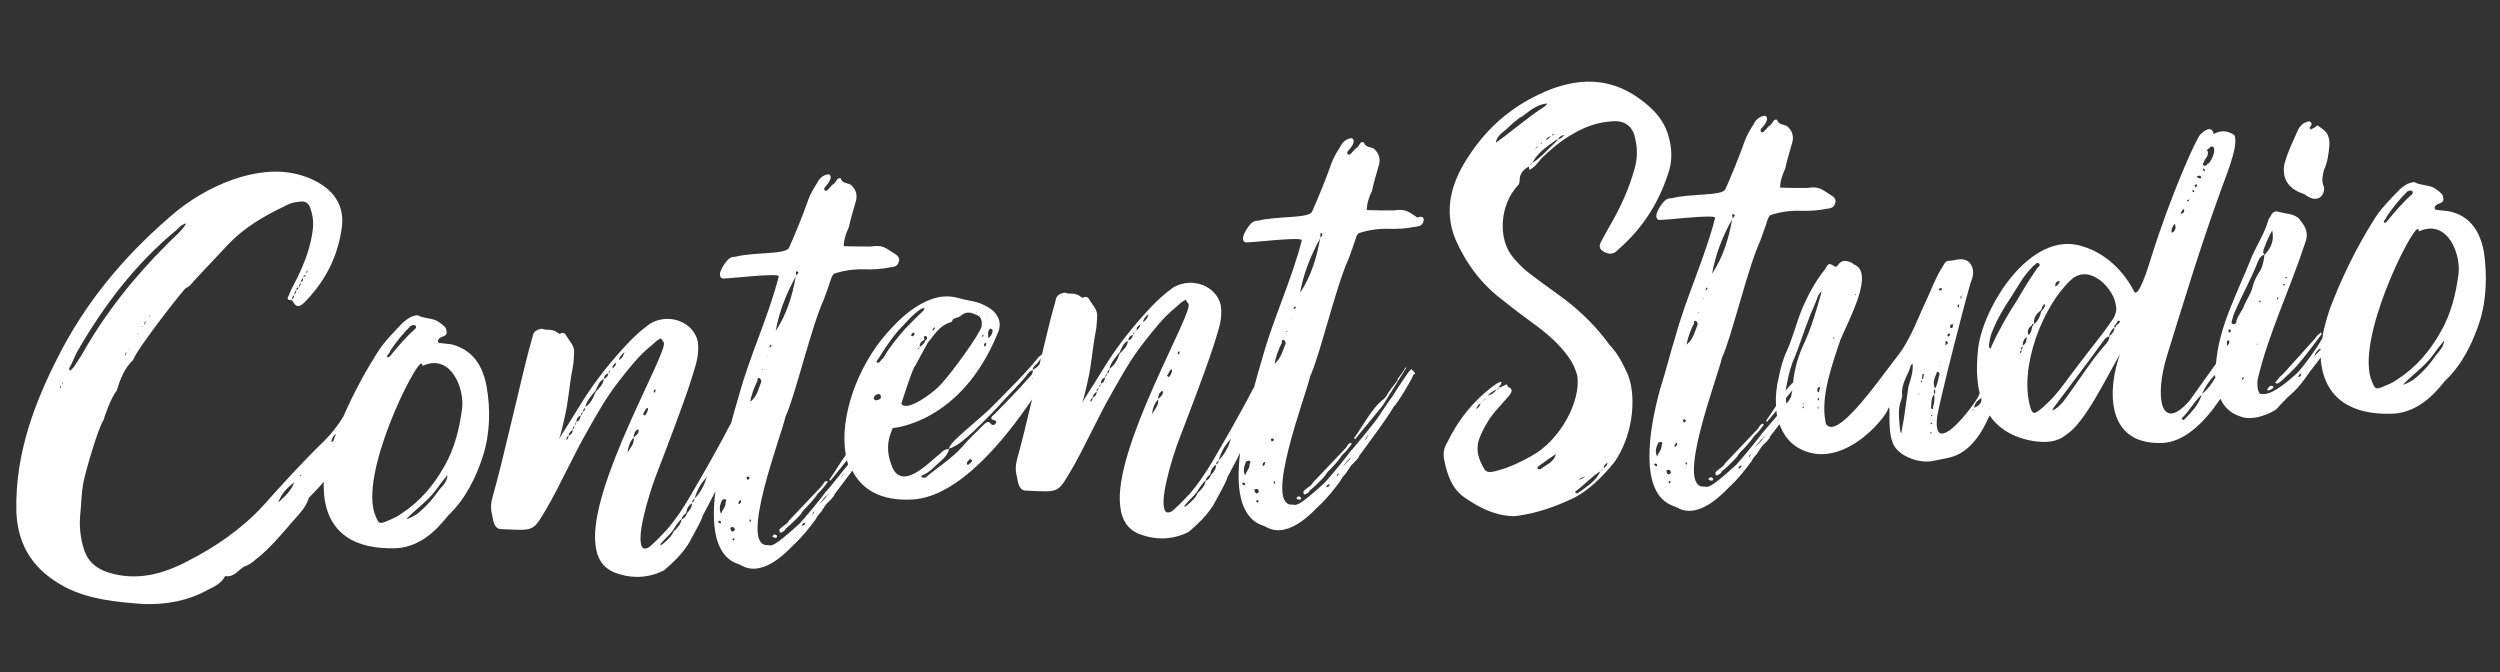<?xml version="1.0" encoding="utf-8"?>
<!-- Generator: Adobe Illustrator 22.0.1, SVG Export Plug-In . SVG Version: 6.00 Build 0)  -->
<svg version="1.1" id="Vrstva_1" xmlns="http://www.w3.org/2000/svg" xmlns:xlink="http://www.w3.org/1999/xlink" x="0px" y="0px"
	 viewBox="0 0 734.2 197.4" style="enable-background:new 0 0 734.2 197.4;" xml:space="preserve">
<rect x="0" y="0" width="734.2" height="197.4" fill="#333333" stroke="none"/>
<style type="text/css">
	.st0{fill:#FFFFFF;}
</style>
<path class="st0" d="M34.2,114.7l0.2-0.2C34.4,114.6,34.4,114.7,34.2,114.7z M676.4,56.9c0.5,0.1,0.9,0.6,1.5,0.9
	c1.1,0.6,2.3,0.8,3.2,0.3c1.2-0.7,1.6-2.1,1.4-3.2c-0.8-1.7-0.4-3.2,0-5c1.1-2.4,1.4-4.8,1.6-7.4c0.1-1-0.2-2.6-0.8-3.4
	c-0.6-0.9-1.7-1.5-2.4-2.1c-0.4-0.5-1,0.6-1.9,0.8c-0.2,0.2-0.3,0.3-0.5,0c-0.5-0.1,0-0.5,0.1-0.8c0.2-0.3,0.5-0.5,0.1-1
	c-0.4-0.5-0.9-0.4-1.4-0.1c-1,0.2-1.7,1.1-2.2,1.8c-1.5,3.4-3.2,6.7-4.2,10.4C670.1,52.3,671.9,55.4,676.4,56.9z M681.2,98
	c-0.7,0.5-1,0.9-1.3,1.4l-9.1,10.1c-0.2,0.2-0.3,0.3-0.5,0.5c-0.5,0.4-1,0.9-1.3,1.4c-0.3,0.2-0.5,0.5-0.5,0.7
	c-0.4,0-0.3,0.3-0.3,0.3c0.4,0.3,0.7,0.3,0.9,0.1c0.3-0.2,0.7-0.4,1-0.7c1.5-1.4,2.8-2.6,4.3-4.2c2.6-3,5.3-6.6,7.4-9.5
	c0,0,0-0.2-0.2-0.5C681.4,97.9,681.2,98,681.2,98z M666,114.7c0.5,0,1.7-0.6,1.7-1.1c-0.4-0.3-0.7-0.4-1.1-0.2
	C666.3,113.8,665.6,114.4,666,114.7z M728.3,94.2c-2,6.3-5.2,12.9-10.2,17.6c-1.3,1.4-6.7,9.4-15.5,9.7c-11.6,0.4-19.8-4.1-21-15.5
	c0-0.3,0-0.7-0.1-1c-0.5,0.7-0.9,1.3-1.3,1.8c-2.6,3.1-4.1,6.2-7.6,9.2c-0.7,0.5-3.3,3.3-4.1,4.2c-1.2,0.9-6.6,3.7-10.6,2.1
	c-3-1-4.8-2.9-5.8-5.2c-4.8,7.1-10.7,12.9-17.4,13c-16.9,0.4-15.5-16.7-12.1-26.1c-4.1,7.1-10.3,20.1-15.7,23.6
	c-2.8,2.3-6,2.5-9.9,1.9c-5.8-1-10-3.6-12.7-7.5c-1.2,2.7-2.6,5.4-4.5,7.6c-1.9,2.3-4.3,4.1-7.4,4.8c-1.6,0.4-3.1,0.6-4.9,1
	c-4.2,0.8-10.5-1.7-11.7-5.5c-0.9-2.5-0.9-5.3-0.9-7.7c0.1-0.8-0.1-1.3,0-2.1c0,0-0.2-0.3-0.4-0.5c1.1,0.9-12.5,19-25.7,12.3
	c-3.3-1.7-5-4.2-6.2-7.3c-1.2,1.6-2.3,3-2.3,3c-0.2,0.3-0.5,0.5-0.5,0.8c-0.1,0.5-1.8,2.1-2.3,2.6c-0.3,0.3-1.4,2.2-1.6,2.4
	c-1,1-1.3,1.6-1.4,1.9c-1.9,2.6-4,5.3-6.5,7.6c-0.7,0.5-8.4,9.9-15.2,6.3c-0.5-0.3-1.3-0.6-1.6-0.7c-9.8-3.7-7.1-21.9-3.6-34.4
	c1.6-5,2.8-10,4.4-15.1c3.3-12.1,8.7-23.2,11.7-35c0.3-1.2-14.7,0.7-16.5,0.6c-2.3-0.8,1.2-5.4,1.9-5.8c0.5-0.4,1-0.6,1.9-0.6
	c5.4-1.4,14.7-0.6,15.7-2.6c1.8-4,4.2-9.9,5.7-14.2c0.6-1.7,1.7-3.5,2.6-4.9c0.6-1.3,1.8-2.4,3.3-2.5c0.5,0,1.5,1-0.8,3.5
	c-0.2,0.2-0.7,0.7-0.3,1.2c0.6,0.4,0.9-0.2,1.4-0.7c0.5-0.4,0.6-0.9,1.3-1.2c0.3-0.3,0.8-1,1.1-1.5c0.3-0.2,0.9-0.2,0.9-0.1
	c0.5,1.6,2.2,1.3,3,1.9c1.7,1.5,2,3.3,1.3,5.3c-0.7,2.5-1.4,4.7-1.9,7.1c-0.9,1.9-1.5,3.7-1.5,5.6c2.7,0.1,5.6,0.1,7.9,0.1
	c3.7-0.6,4.4,0.5,7,2.1c1.1,0.6,1.7,1.5,1.2,2.5c-0.3,1.2-1.3,1.4-2.4,1.5c-2.4,0.5-5.1,0.7-7.7,0.6c-2.8-0.1-6,0.3-8.9,1.3
	c-0.3,0.2-0.8,1.2-0.8,1.4c0,0-1.6,4.8-2.3,6.5c-3.5,7.6-8.5,28.7-11.1,34c-1.2,5.6-13.9,38.4-5.2,37.8c1.1,0.1,1.3,1,9.4-6.4
	c2.1-2.3,7-8.3,7.4-9c0.4-0.4,2.5-3,4.6-5.4c-0.1-0.5-0.2-1-0.2-1.5l-2.5,3c0,0.2-0.2,0.2-0.3,0.2c-0.2,0-0.2-0.1-0.2-0.3
	c0.9-1.2,1.8-2.7,2.9-4.3c-0.2-2.8,0.1-5.7,0.8-8.4c0.5-2.6,1.2-5.3,2.4-7.8c1.7-3.9,2.8-8.2,4.4-12.2c1.8-4.2,4-8.3,6.9-11.9
	c0.5-0.7,0.7-2.2,2.6-0.7c0.9,0.4,1-0.4,1.5-0.9c1.2-1.1,2.4-0.7,3.9,0l0.2,0.3c6.5,2.1-1.3,16.2-3.8,22.2
	c-2.6,7.7-5.8,16.7-4.4,23.9c0,0.5,0.2,1,0.6,1.3c3.9,3.1,15.7-14.3,21-21c3.7-5,5.7-11,8.3-16.4c1.4-3,2.5-6.2,4.4-9.1
	c0.5-0.8,0.9-1.9,1.8-1.9c1.8,0,3.3-0.9,5.1-0.2c1.6,0.5,2.9,3,1.7,5.9c-0.8,1.7-9.7,36.5-10.1,40.2c-1.6,13.8,13.1-6.3,12.4-6.9
	c0,0,0.1-0.1,0.1-0.1c-0.9-3.7-1-7.9-0.5-12.7c1.1-12.1,15.4-35.7,30.9-30.4c6.8,2.1,12,7.4,14.9,13.1c1.2,2.5,4.1-6.6,5.2-10.3
	c5.6-17.8,13-34.4,14.3-35.7c3.6-3.5,3.9-0.1,3.9-0.1s2.5-1.8,5.5-0.1l0.6,0.4c1.5,3.1-3.1,13.4-4.4,17.4
	c-5.7,15.7-10.4,31.3-15.4,47.4c-3.7,12-1.9,22.9,6.6,13.2l7.8-10.9c0.9-11.1,6.2-20.5,10.6-31.6c1.5-3.4,3.6-6.6,4.7-10.3
	c0.1-0.7,0.5-1,0.8-1.5c0.1-0.5,0.9-1.5,1.8-1.3c1.1,0.2,2.5,0.6,3.4,0.7c0.9,0.1,3.1,0.9,3.5,2c1.5,1.7,2.4,3.7,1.5,6.2
	c-4.6,14-11,27.3-14,40.2c-0.3,1-0.2,4.4,0.9,4.5c0.9-0.1,2.7,1.1,10.6-6.1c2.1-2.1,6.6-8.6,6.9-9.4c0.1-0.1,0.2-0.4,0.5-0.7
	c0.1-0.9,0.3-1.9,0.5-2.8c0,0,0-0.1,0-0.2l0.1-0.1c0.4-1.9,1-3.7,1.6-5.6c3.4-9,7.7-17.9,13-26.3c1.9-3.1,4.5-5.7,7-8.3
	c0.8-0.9,1.8-1.6,2.8-2.2c0.7-0.2,1.5-0.6,2.1-0.5c1.7,1,4.5,0.8,5.9,1.8c1.1,0.7,1.7,1.2,2.3,1.9c0.2,1,0.8,1.9-0.7,2.5
	c-0.9,0.2-2.2,1.1-1.3,1.9c1.2,0.2,2.1,0.2,3.6,0.4c4.5,0.8,9.1,3.7,10.6,12.1C730.4,80.5,730.3,87.9,728.3,94.2z M671.2,81.5
	c0,0,0,0.2,0,0.3c0.2,0,0.3-0.2,0.3-0.2c0.2-0.2,0.2-0.3-0.2-0.3C671.3,81.3,671.2,81.3,671.2,81.5z M670.5,83.6c0,0.2,0,0.2,0,0.3
	c0,0,0.3-0.2,0.5-0.2c0-0.2,0-0.3-0.2-0.3C670.4,83.5,670.5,83.6,670.5,83.6z M668.8,88c0.3-0.2,0.3-0.5,0.3-0.8
	C668.8,87.3,668.6,87.7,668.8,88z M647.6,50c-0.2-0.1-0.2-0.3-0.4-0.5c-0.2,0-0.3,0.3-0.1,0.5l0,0.2C647.4,50.4,647.6,50.2,647.6,50
	z M647.3,48.6c0.4,0.3,0.7-0.1,1-0.4c1.5-0.8,3.1-5.8,0.9-5.1c-0.2,0.3-0.5,0.5-0.8,0.7l-0.3,0.3c0.6,0.6,0.3,1.3,0,2
	c-0.3,0.5-0.8,0.9-0.8,1.4C647.1,47.9,646.6,48.3,647.3,48.6z M645.1,52c0.5,0.1,0.9,0.7,1.4,0.2c0,0-0.2-0.3-0.2-0.5
	C645.7,51.5,645.4,51.6,645.1,52z M644.5,54.3c0,0.3,0.2,0.5,0.2,0.8c0.2-0.3,0.9-0.4,0.3-1C645.1,54.1,644.7,54.3,644.5,54.3z
	 M644,56.3c0,0.2,0.2,0.1,0.4,0.1c0-0.2,0-0.3-0.2-0.6C644,55.8,643.6,56,644,56.3z M642.2,59l0.2,0.1c0.4,0,0.7-0.4,0.5-0.5
	C642.6,58.7,642.4,58.7,642.2,59z M640.6,62.9c-0.2,0.2-0.2,0.2-0.2,0.2S640.6,63,640.6,62.9c0.7-0.4,1-0.7,0.8-1.5
	C640.7,61.7,640.4,62.4,640.6,62.9z M637.8,68.4c1.2-0.6,1.3-1.6,0.9-2.7C638,66.5,637.6,67.2,637.8,68.4z M575.9,87.9
	c0.2-0.3,0.1-0.8,0.1-1.1C575.6,87,575.8,87.4,575.9,87.9z M575,90.3c0.2,0,0.4,0,0.3-0.3c0-0.2,0-0.3,0.1-0.8
	c-0.2,0.3-0.5,0.5-0.5,0.5C574.8,89.8,575,90.1,575,90.3z M572.8,96.3c0,0,0.2,0.1,0.4,0c0.5-0.2,0.3-0.5,0.3-1l0.2-0.2
	c0-0.2,0-0.2,0-0.2s-0.2,0.2-0.2,0.3C572.7,95.3,572.6,95.6,572.8,96.3z M571.9,98.4c0,0.3,0.4,0.6,0.5,0.3c0.2,0,0.2-0.3,0.3-0.7
	c0,0-0.2,0-0.5-0.1C572.2,98.1,571.9,98.3,571.9,98.4z M571.2,101.4c0.2,0,0.3-0.2,0.7-0.4c0.2-0.2,0.3-0.5-0.2-0.8
	c-0.4,0-0.5,0.2-0.3,0.5C571.4,100.9,571.4,101.2,571.2,101.4z M544.8,86.3c0,0.2,0,0.2,0,0.5c0-0.2,0.2-0.3,0.3-0.3L544.8,86.3z
	 M538.3,99.4l0.2,0l0.2,0c0.2,0,0-0.2,0-0.2C538.5,99.1,538.3,99.1,538.3,99.4z M535.9,83.7l0.2,0c0,0,0,0,0-0.2
	C536.1,83.7,536.1,83.7,535.9,83.7z M486.4,136.2c-0.2-0.1-0.5,0-0.5,0c-0.3,0.3,0.2,0.6,0.6,0.8C486.5,136.8,487,136.5,486.4,136.2
	z M487.9,129.8c-0.5,0-0.9,0.1-1,0.4c-0.6,1.3-0.9,2.7-0.2,3.9c0.3-1.2,1.3-1.9,1.3-3.3C488.1,130.4,488.4,130,487.9,129.8z
	 M489.8,139.2c0.5,0.3,0.7-0.1,0.9-0.4c0-0.3-0.2-0.8-0.6-0.8c-0.5,0-0.7,0.1-0.7,0.4C489.4,138.6,489.6,139.2,489.8,139.2z
	 M490.7,141.6c0-0.2-0.4-0.3-0.5-0.3c-0.2,0.2-0.2,0.3-0.2,0.3c0,0.2,0.2,0.1,0.4,0.5C490.4,141.9,490.3,141.8,490.7,141.6z
	 M492.3,130.1c-0.3,0.2-0.5,0.4-0.5,0.8c-0.2,0.2,0.4,0.5,0.2,0.3c0.2,0,0.5-0.4,0.5-0.7C492.7,130.2,492.5,130.1,492.3,130.1z
	 M508.8,63.6c0,0.2-0.1,0.5-0.1,0.5c0.2,0,0.3-0.2,0.5-0.4c0.2-0.2,0.5-0.5-0.1-0.8C508.5,62.8,508.7,63.2,508.8,63.6z M502.8,80.4
	c3.2-4.8,4.9-10.3,5.9-16C505.8,69.5,503.8,74.8,502.8,80.4z M500.8,85.3c0.3-0.2,1-0.4,0.5-0.8C501.1,84.3,501,84.9,500.8,85.3z
	 M500.1,87.7l0.2,0.1l0-0.2L500.1,87.7z M498.8,91.6l0,0.3l0.3-0.2L498.8,91.6z M495.2,123.5c-0.2-0.1-0.6-0.4-0.6-0.4
	c-0.3,0.2-0.5,0.2-0.3,0.5c0,0.2,0.2,0.5,0.2,0.5C494.9,124,495,123.7,495.2,123.5z M495.4,136c0-0.3-0.2-0.3-0.4-0.1
	c0,0,0,0.3,0.2,0.5l0.2,0C495.4,136.4,495.6,136.2,495.4,136z M498.6,95.2c0-0.3-0.4-0.8-0.4-0.9c-0.7-0.3-0.9,0.4-0.7,0.7
	c-1.1,2-1.8,4.2-2.2,6.2C497.3,99.7,497.7,97.4,498.6,95.2z M511.5,136.7c-0.7,0.1-0.9,0.4-1,0.9
	C511.2,137.5,511.3,137.3,511.5,136.7z M514.1,133.7c0-0.2,0-0.2,0-0.3c-0.3,0.2-0.5,0.7-0.5,1L514.1,133.7z M518.9,127.8
	c-0.2,0-0.3,0-0.3,0L518.9,127.8c-0.5,0.4-0.8,0.5-1.3,0.9c-0.8,1-1.5,1.6-2.1,2.6l2-2.1c0-0.2,0.2-0.2,0.1-0.5l0.2,0L518.9,127.8z
	 M522.3,123.1c0-0.1,0-0.1,0-0.1c-0.2,0.3-0.3,0.5-0.3,0.8L522.3,123.1z M526.4,114.6l-1.9,2.3c0,0.4,0,0.8,0.1,1.3
	c0,0.1,0,0.2,0.1,0.3c0.2-0.3,0.4-0.6,0.6-0.8c0,0,0.3-0.5,0.7-1.1C526.1,115.9,526.2,115.2,526.4,114.6z M529.7,119.6
	c0,0,0-0.2,0-0.3c-0.2,0.2-0.2,0.2-0.2,0.3c-0.2,0-0.2,0-0.2,0.2C529.8,119.9,529.8,119.9,529.7,119.6z M529.8,118.4c0,0,0,0-0.2,0
	c0,0.2,0,0.2,0,0.5C529.7,118.6,529.9,118.6,529.8,118.4z M534,120.2c0-0.3,0-0.3,0-0.5c0.2-0.2-0.2-0.3-0.4-0.3
	c0.2,0.1,0,0.2,0.2,0.1C533.8,119.9,533.8,119.9,534,120.2z M534.2,117.6c0,0,0-0.3,0-0.5c0,0,0-0.2-0.2-0.3c0,0.2-0.2,0.3-0.2,0.3
	C533.8,117.3,533.8,117.6,534.2,117.6z M534.6,113.8c0,0-0.2-0.1-0.4-0.1c-0.5,0.2-0.5,0.7-0.5,1c0,0.3,0.2,0.5,0.4,0.5
	C534.3,115,534.3,114.3,534.6,113.8z M534.7,112.4l-0.2-0.3l0,0.2L534.7,112.4z M535,85.5c-0.3,0.3-0.8,0.9-1,1.2
	c-0.7,2-1.5,3.8-2.4,5.9c-1.8,4.5-3.2,9.3-5.2,13.9c-1,2.7-1.5,5.5-2,8.2c0.7-0.9,1.5-1.7,2.2-2.4c0.4-4,1.5-7.9,3.3-11.6
	C532.1,95.8,533.6,90.7,535,85.5z M549.2,115.9c0,0.2-0.2,0.2-0.2,0.2C549.2,116,549.2,116,549.2,115.9z M555,116.2c0,0,0-0.1,0-0.1
	C555,116.2,555,116.2,555,116.2z M561.7,106.8c0,0.2-0.3,0.2-0.5,0.4c-0.7,2.8-2.8,5.2-2.6,8.5c0.2,0.6-0.1,1.1-0.2,1.6
	c-1.2,2.9-0.6,6.1-0.4,9c0.2,0.3,0,0.6,0.4,0.9c0-0.3,0.1-0.7,0.1-0.8c0.9-4.3,1.3-8.7,2-13C561.2,111.2,561.9,109.1,561.7,106.8z
	 M563.6,115.8c0-0.2,0-0.2,0-0.2l-0.2,0c0,0,0,0,0,0.2L563.6,115.8z M564.4,111.7c0,0-0.2,0.2-0.3,0.5c0,0,0,0,0.2,0.1
	C564.6,112.1,564.4,111.7,564.4,111.7z M565.1,110c-0.2-0.1-0.5-0.3-0.5-0.1c0,0.3-0.1,0.7-0.1,0.8c-0.2,0.2-0.1,0.5,0.1,0.8
	c0-0.3,0.1-0.5,0.3-0.7C564.8,110.5,565,110.3,565.1,110z M569.5,85.3l0.2,0c0.9-0.1,0.5-0.4,0.5-0.7
	C569.8,84.6,569.3,84.7,569.5,85.3z M569.8,106.2c0,0.2-0.1,0.5-0.1,0.7C569.8,106.7,569.8,106.4,569.8,106.2z M569.5,107.6
	c0-0.2,0-0.2,0.2-0.3C569.5,107.4,569.2,107.4,569.5,107.6z M568.3,114.1c0.8-1.4,0.9-2.8,1.3-4.3c0-0.2-0.2-0.6-0.6-0.6
	c-0.2,0-0.3,0.3-0.3,0.5C568.1,111.2,567.5,112.6,568.3,114.1z M567.3,127.1c0,0-0.2-0.1-0.2-0.3c-0.2,0.2-0.2,0.3-0.2,0.3
	s0,0.2,0.2,0.3C567.1,127.2,567.3,127.1,567.3,127.1z M567,124c0,0.2,0,0.5,0,0.5l0.2,0.1C567.8,124.4,567.2,124.3,567,124z
	 M567.1,122.2l0.4,0c0-0.3-0.2-0.3-0.4-0.3C567.1,122,567.1,122.2,567.1,122.2z M567.6,119.9c0.4-1.3,0.7-2.7,0.4-4.1
	c-1,1.2-0.7,2.7-0.9,4c0,0.2,0.2,0.3,0.4,0.3C567.8,120.2,567.8,120,567.6,119.9z M568.3,114.3c-0.5,0.4-0.5,1-0.1,1.5
	C568.4,115.3,568.3,114.8,568.3,114.3z M603.6,84.1c0.7-0.2,1.2-0.9,1.3-1.6C603.8,82.6,603.5,83.3,603.6,84.1z M599.2,91.3
	c-1.2,0.9-2.1,2.1-1.8,3.9c1.2-1.1,1.8-2.4,2-3.6c0.2-0.3,0.3-0.5,0.5-0.7c0.5-0.4,0.8-1,0.6-1.7c-0.3,0.3-0.8,0.7-0.9,1.5
	C599.5,90.9,599.3,91.1,599.2,91.3z M579.6,120c0,0.2-0.3,0.3-0.3,0.3c0,0.3,0.2,0.3,0.2,0.1C579.6,120.3,579.6,120.3,579.6,120z
	 M581.9,117.1c0-0.1,0-0.1-0.1-0.2c-1,0.7-2,1.6-2,2.9C581.1,119.1,582,118.5,581.9,117.1z M592.6,87.8c1.7-3,3.8-6.3,5.8-9.2
	c0.3-0.2,0.7-0.5,0.6-1c-0.4-0.5-0.6-0.4-0.9-0.3c-0.5,0.5-1.2,0.9-1.5,1.4c-2.5,2.5-4,5.5-5.9,8.4c-2.2,3.3-4.3,6.8-5.7,10.5
	c-0.6,1.3-0.7,2.8-0.9,4c0,0.2,0.2,0.6,0.2,0.6c0.4,0.3,0.5-0.2,0.5-0.4C587.1,96.8,589.6,92.4,592.6,87.8z M597.2,95.1
	c-0.4,0-0.5,0.2-0.5,0.5c-0.8,0.5-1.5,1.4-1,2.8c1-0.7,0.9-1.9,1.2-2.7C597.2,95.6,597.2,95.5,597.2,95.1z M593.7,102.9
	c-0.5,0.2-0.5,0.5-0.5,0.8C593.6,103.5,593.7,103.4,593.7,102.9z M593.9,101.7c-0.3,0.3-0.5,0.7-0.3,1
	C594,102.5,594,102,593.9,101.7z M595.2,99c-1,0.7-1.1,1.5-1.2,2.5C595,101,595.2,100,595.2,99z M601.5,118.2
	c3.6-3.5,6.1-7.6,9-11.2c3.2-4.3,6.6-8.3,9.6-12.7c1-1.2,1.7-3.1,1.3-4.5c-0.4-4.8-7.6-12.6-13.1-7.7c-8.3,7.6-15.5,25.8-12,37.6
	c0.5,1.6,1,1.9,2,1.2C599.7,120,600.7,118.9,601.5,118.2z M621,96.2c-0.8,0.5-1.5,1.6-1.6,2.6c-1.2,0.3-1.5,1.2-2.1,1.9
	c-4.6,6.4-9.5,12.7-14.1,18.9c-0.3,0.3-0.3,0.7-0.5,1c2.4-1.1,3.8-3.4,5.1-5.2c3.5-4.8,6.5-9.7,10.6-14.3c0.5-0.5,1.1-1.4,1.1-2.4
	C620.4,98,620.9,97.3,621,96.2z M622.6,94.3c-0.2-0.1-0.4-0.1-0.4-0.1c-0.4,0-0.6,0.9-1,1.2c-0.3,0.2-0.2,0.3-0.3,0.7
	c0.5,0,0.7-0.2,0.5-0.5C621.8,95.5,622.7,94.6,622.6,94.3z M646.6,115.9c-2.1,1.9-3.5,4.6-5.7,6.8c-0.2,0.3-0.3,0.3,0.2,0.6
	c0,0,0.4,0,0.5-0.2C643.6,121,645.7,118.9,646.6,115.9z M650.6,110.9c0-0.3-0.1-0.5-0.1-0.8c0,0,0,0,0,0c-1.5,1.4-3.1,3.8-3.8,5.6
	C648.3,114.4,649.6,112.7,650.6,110.9z M664.1,88.3c-0.4,0-0.5,0-0.7,0.1l0,0.2c0.2,0,0.2,0,0.4,0.3
	C663.8,88.5,663.8,88.5,664.1,88.3z M654.8,100.4c-0.2-0.1-0.2-0.5-0.2-0.5c-0.9,0.2-0.5,0.8-0.6,1.2c0,0.2,0,0.3,0.2,0.4l0.4-0.6
	C654.6,100.7,654.6,100.5,654.8,100.4z M655.1,97.3c0-0.5,0-0.6-0.4-0.6c-0.2,0.2-0.2,0.3-0.2,0.3c-0.1,0.5,0,0.6,0.2,0.6
	C655.1,97.7,655.1,97.4,655.1,97.3z M658.9,111.3c0-0.2,0-0.5,0-0.6c-0.2,0.2-0.3,0.2-0.3,0.2c-0.2,0.2-0.3,0.5,0,0.6
	C658.6,111.3,658.9,111.3,658.9,111.3z M661.5,84.4c0.4-1.7,1-2.8,1.8-4.2c1.1-1.5,1.5-3.2,1.7-5.3c1.8-1.9,3-4.1,2.3-7.2
	c-0.9,1.5-1.7,3.4-2.3,5c-0.3,0.8-0.6,1.3,0,2.1c-0.9,0.2-1.5,1.1-1.8,1.8c-2.1,5.4-4.9,10.3-7.1,15.5c-0.3,0.7-0.4,1.5-0.7,2.2
	c-0.1,0.5,0.1,0.8,0.4,0.9c0.4,0.1,0.7-0.1,0.9-0.4c0.2-2,2-3.6,2.4-5.2C660,87.6,661.1,86.1,661.5,84.4z M662.8,101.2
	c0.2,0,0.2-0.2,0.2-0.3c-0.2,0-0.2,0.2-0.3,0.2L662.8,101.2z M675.9,109.7c-0.7,0.2-0.8,0.5-1,1
	C675.6,110.7,675.7,110.4,675.9,109.7z M681.5,102.4c-0.6,0-1.7,1.4-1.8,2.2l1.8-1.9C681.5,102.6,681.5,102.5,681.5,102.4z
	 M700.1,64.9c0,0.2,0,0.3,0,0.5c0.4,0,0.4,0,0.5,0c0.2-0.2,0.3-0.3,0.5-0.5c2.3-2.8,4.5-5.4,7.2-7.8c0.2-0.2,0.5-0.5,0.1-1
	c-0.4-0.3-0.9-0.1-1.4,0.1c-2.1,2.1-4.1,4.5-6,7.3C700.9,63.8,700.6,64.4,700.1,64.9z M717.8,100c-1.3,1.6-2.6,3.3-3.7,4.8
	c-2.4,3.1-5.9,5.5-8.4,8.2c1.2-0.3,2.2-1,3.1-1.5c2.8-2.2,4.9-4.7,6.7-7.3C716.7,102.8,717.7,101.6,717.8,100z M710.5,67.9
	c-0.3,0.2,0-0.5-0.4-0.6c-1.5-1.2-18.9,33.1-13.4,45c0.8,1.9,1,2.2,3.3,1.2c1.5-0.6,2.9-1.2,4.1-2.1c5.7-3.7,9.6-8.5,12.6-13.8
	c3.1-5.3,4.5-11.1,5.3-17C722.8,74.8,718.9,64.2,710.5,67.9z M517.1,124.7c-0.3,0.3-0.6,1-1.1,1.5l-9.5,10c0,0.2-0.3,0.5-0.5,0.7
	c-0.5,0.4-1.2,0.9-1.7,1.3c-0.2,0.2-0.3,0.3-0.5,0.5c0,0.5,0,0.6,0.1,0.8c0.2,0.1,0.4,0.1,0.5,0.1c0.3-0.3,1-0.4,1.2-1.1
	c1.5-1.2,3-2.7,4.4-4.2c0.3-0.5,0.6-0.9,1-1.4c1.6-1.6,3.1-3.2,4.2-4.9c1.2-1.1,1.8-1.9,2.8-3.3c0,0-0.2-0.1-0.2-0.3
	C517.4,124.5,517.3,124.7,517.1,124.7z M501.7,140.8l0,0.1C501.7,140.9,501.7,140.8,501.7,140.8z M503.1,140.5
	c-0.4-0.3-0.6-0.4-0.9-0.3c-0.2,0.2-0.3,0.3-0.5,0.5c0.2,0.1,0.4,0.5,0.7,0.4C502.8,141.2,503.2,141.2,503.1,140.5z M408.7,113.9
	l-0.5,0.8c-0.5,0.4-0.8,1.4-1.3,1.9l-0.2,0.3c-0.2,0-0.2,0.2-0.2,0.2c-3.5,2.5-6.4,8.3-8.8,11.5c0,0.2,0,0.3,0.2,0.3
	c0.2,0,0.4,0,0.3-0.2l7.8-9.5l6.8-10.9c0.2-0.2,0.3-0.3,0.2-0.3c-0.2-0.1-0.5,0-0.5,0.4l-0.8,1.2c-0.3,0.5-0.8,1-1.1,1.5
	c-0.2,0.2-0.2,0.3-0.1,0.5l-1.6,2.1C408.7,113.9,408.7,113.9,408.7,113.9z M380.7,146.4c0,0,0,0.1,0,0.1L380.7,146.4z M382.1,146.1
	c-0.4-0.3-0.6-0.4-0.9-0.3c-0.2,0.2-0.3,0.3-0.5,0.5c0.2,0.1,0.4,0.5,0.7,0.4C381.8,146.8,382.2,146.7,382.1,146.1z M242.2,141.5
	c-0.3,0.3-0.6,1-1.1,1.5l-9.5,10c0,0.2-0.3,0.5-0.5,0.7c-0.5,0.4-1.2,0.9-1.7,1.3c-0.2,0.2-0.3,0.3-0.5,0.5c0,0.5,0,0.6,0.1,0.8
	c0.2,0.1,0.4,0.1,0.5,0.1c0.3-0.3,1-0.4,1.2-1.1c1.5-1.2,3-2.7,4.4-4.2c0.3-0.5,0.6-0.9,1-1.4c1.6-1.6,3.1-3.2,4.2-4.9
	c1.2-1.1,1.8-1.9,2.8-3.3c0,0-0.2-0.1-0.2-0.3C242.5,141.3,242.3,141.5,242.2,141.5z M396.1,130.3c-0.3,0.3-0.6,1-1.1,1.5l-9.5,10
	c0,0.2-0.3,0.5-0.5,0.7c-0.5,0.4-1.2,0.9-1.7,1.3c-0.2,0.2-0.3,0.3-0.5,0.5c0,0.5,0,0.6,0.1,0.8c0.2,0.1,0.4,0.1,0.5,0.1
	c0.3-0.3,1-0.4,1.2-1.1c1.5-1.2,3-2.7,4.4-4.2c0.3-0.5,0.6-0.9,1-1.4c1.6-1.6,3.1-3.2,4.2-4.9c1.2-1.1,1.8-1.9,2.8-3.3
	c0,0-0.2-0.1-0.2-0.3C396.5,130.1,396.3,130.3,396.1,130.3z M142.9,113.5c1.2,6.6,1,13.9-1,20.2c-2,6.3-5.2,12.9-10.2,17.6
	c-1.3,1.4-6.7,9.4-15.5,9.7c-11.6,0.4-19.8-4.1-21-15.5c-0.1-1.3-0.2-2.7-0.1-4c-1.4,1.6-2.9,3.2-4.4,4.7c-0.7,2.5-2.5,4.4-4.1,6.2
	c-3.7,4.2-7.1,8.5-11.5,11.9c-1,0.9-2,1.6-3.2,2c-1.9,0.9-2.9,3.3-5.8,2.9c-1.1,2.2-3.1,3-5.2,4.1c-5.8,3.2-12.2,4.3-18.7,4.1
	c-8-0.6-15.9-1.3-23.1-5c-9.2-4.9-13.9-12-14.3-22.2c-0.4-17.2,5.5-32.7,13.6-48C26.7,86.7,38.1,73.5,52,61.9
	c5.7-4.5,11.9-7.9,19-10c6.4-1.8,12.9-2.2,19,0.1c6.5,2.4,11.4,7.1,10.4,14.7C99.3,74.9,95.9,82,90,88.2c-2.1,2.3-3,2.2-4.2,0
	c-0.7-0.1-1.8,0-1.1-1.2c0.7-1.8,1.7-3.7,2.6-5.4c2.3-4.7,4.1-9.6,4.6-14.6c0.2-2-0.1-4.1-0.8-6c-0.6-1.6-1.7-2.1-3.6-1.7
	c-1.4,0.1-2.6,0.5-4,1.3c-6.1,2.9-12,6.4-16.6,11.3c-3.1,3.3-6.2,6.6-9.3,9.9c-1,1-1.6,2.2-3,2.8c0-0.5-14.4,17.8-15.5,21.1
	c-2.6,2.5-3.8,5.6-4.8,9c-1.8,2.1-3.8,8.2-3.9,8.7c-1.3,1.6-5.3,14.8-6,18.8c-0.5,2.8-0.5,5.7-0.8,8.5c-0.4,3.8,0,7.3,1.1,10.8
	c1.1,3.3,3.4,5.4,7,6.6c8.3,2.6,15.9,0.6,23.2-3.2c8.3-4.2,16-9.5,22.2-16.2c5.9-6.6,11.9-13.2,18.3-19.4c2.1-2.1,3.9-4.5,5.4-6.9
	c2.8-6.4,6.1-12.7,10-18.8c1.9-3.1,4.5-5.7,7-8.3c0.8-0.9,1.8-1.6,2.8-2.2c0.7-0.2,1.5-0.6,2.1-0.5c1.7,1,4.5,0.8,5.9,1.8
	c1.1,0.7,1.7,1.2,2.3,1.9c0.2,1,0.8,1.9-0.7,2.5c-0.9,0.2-2.2,1.1-1.3,1.9c1.2,0.2,2.1,0.2,3.6,0.4
	C136.8,102.2,141.4,105.1,142.9,113.5z M86.4,86.7c-0.7,0.4-0.6,0.9-0.6,1.3C86.1,87.7,86.4,87.2,86.4,86.7z M87,85.2
	c-0.3,0.3-0.6,0.9-0.6,1.3C86.9,86.2,87,85.7,87,85.2z M87.6,84.4c-0.4,0-0.5,0.4-0.7,0.7C87.5,85,87.7,84.8,87.6,84.4z M88.4,83
	c-0.5,0.4-0.6,0.9-0.6,1.3C88.1,84,88.3,83.5,88.4,83z M89,81.5c-0.3,0.5-0.6,0.9-0.6,1.3C89.1,82.6,89,82,89,81.5z M89.8,80.8
	c-0.5,0-0.7,0.2-0.7,0.5C89.5,81.3,89.7,81.1,89.8,80.8z M90.4,79.4c-0.5,0.2-0.5,0.7-0.6,1C90,80.1,90.3,79.8,90.4,79.4z
	 M90.7,78.8c0,0-0.1,0.1-0.1,0.2C90.8,78.9,90.7,78.8,90.7,78.8z M17.9,113.2c-0.2,0.3-0.5,0.5-0.1,0.8
	C17.9,113.7,17.9,113.5,17.9,113.2z M18.4,112.2c0,0.3-0.1,0.5-0.3,0.7C18.4,112.6,18.7,112.6,18.4,112.2z M37.2,103.3
	c-0.3,0.3-0.5,0.7-0.4,1.2C37.1,104.1,37.1,103.6,37.2,103.3z M37.9,102.4c-0.2,0-0.3,0.2-0.5,0.4C37.6,102.6,37.7,102.6,37.9,102.4
	z M40.7,97.8c-0.3,0.2-0.5,0.4-0.5,0.5C40.4,98.2,40.6,98,40.7,97.8z M42.1,95.6c-0.3,0.2-0.5,0.4-0.5,0.5
	C41.8,96,42,95.8,42.1,95.6z M42.8,94.3c-0.3,0.3-0.5,0.7-0.4,1.2C42.6,95.1,42.8,94.6,42.8,94.3z M44.2,92.7
	c-0.2,0-0.5,0.2-0.5,0.4C43.9,92.9,44.1,92.9,44.2,92.7z M21.6,107.9c0.8-1.2,1.6-2.4,2.4-3.7c6.7-11.9,15.2-22.7,25.3-32.7
	c1.8-1.9,4-3.5,5.4-5.9c-1.2,0.3-1.9,0.9-2.7,1.8C39.6,77.6,30.3,90,22.6,103.4c-0.6,1.3-1.2,2.5-1.8,3.9c-0.3,0.5-0.8,1-0.2,1.6
	C20.9,108.6,21.2,108.2,21.6,107.9z M86.4,141.7c-2.2,1.6-3.8,3.4-4.7,5.9C83.7,145.7,85.5,144.2,86.4,141.7z M88.5,139.4
	c-0.2,0-0.3,0.2-0.5,0.5C88.3,139.9,88.5,139.5,88.5,139.4z M98.7,127.4c-0.9,0.6-1.3,1.5-1.4,2.5c0.2-0.1,0.4-0.3,0.6-0.4
	C98.1,128.8,98.4,128.1,98.7,127.4z M113.7,104.4c0,0.2,0,0.3,0,0.5c0.4,0,0.4,0,0.5,0c0.2-0.2,0.3-0.3,0.5-0.5
	c2.3-2.8,4.5-5.4,7.2-7.8c0.2-0.2,0.5-0.5,0.1-1c-0.4-0.3-0.9-0.1-1.4,0.1c-2.1,2.1-4.1,4.5-6,7.3
	C114.6,103.4,114.2,103.9,113.7,104.4z M131.4,139.5c-1.3,1.6-2.6,3.3-3.7,4.8c-2.4,3.1-5.9,5.5-8.4,8.2c1.2-0.3,2.2-1,3.1-1.5
	c2.8-2.2,4.9-4.7,6.7-7.3C130.4,142.3,131.4,141.1,131.4,139.5z M124.2,107.4c-0.3,0.2,0-0.5-0.4-0.6c-1.5-1.2-18.9,33.1-13.4,45
	c0.8,1.9,1,2.2,3.3,1.2c1.5-0.6,2.9-1.2,4.1-2.1c5.7-3.7,9.6-8.5,12.6-13.8c3.1-5.3,4.5-11.1,5.3-17
	C136.5,114.3,132.5,103.7,124.2,107.4z M648.1,48l0.2,0.1l0-0.2L648.1,48z M478.2,110.3c2.6,7.3,1,18.1-4,25.3
	c-0.8,1-6.3,8.1-12.8,11c-4.9,2.3-10.1,4.1-15.8,4.9c-0.2,0-0.5,0-0.9,0.1c-5.6-0.1-10.2-2.5-14.3-5.3c-3.9-2.5-5.4-6.8-6.3-11.4
	c-0.3-1.6-0.1-3.4,0.9-4.9c3.2-6.7,7.9-12.6,14.2-17.1c0.5-0.4,1.2-0.7,1.9-0.8c-0.2,0.2-0.3,0.5-0.3,0.8c-0.3,0.3-0.5,0.5-0.6,0.9
	c-0.3,0.2-0.5,0.4-0.5,0.7c0.2-0.2,0.5-0.4,0.5-0.7c0.4,0,0.9-0.2,1-0.4c0.5,0.1,1.5-1.2,1.6,0.2c1.6,0.5,1.3,1.5,0.4,2.6
	c-1,1.2-2.1,2.3-3.1,3.5c-2.6,2.8-4.5,6-5.8,9.5c-1,3.3,0.1,6,1.7,8.7c0.8,1.1,2.2,0.7,3.4,0.4c3.6-0.9,7-2.5,10.2-4.3
	c8.5-4.5,14.8-16.2,13.6-23.7c-0.7-2.7-1.9-4.7-3.5-6.7c-2.3-2.9-5-5.3-7.9-7.5c-3.4-2.5-7.1-5.2-10.4-7.9c-6.3-4.7-10.8-10.7-14-18
	c-3.5-8.7-1.2-17,4.5-25.2c4.9-7.3,11.5-13.2,19.9-17.2c9.9-4.8,19.2-5.3,27.6-0.2c4.6,2.9,8.6,6.4,10.3,11.4
	c1.1,3.3,1.6,6.9,0.6,10.7c-2.7,9-7.4,17-15.2,23.7c-0.8,0.9-1.8,1.4-3.3,0.9c-1.8-0.8-2.6-1.6-1.5-3.5c0.8-1.5,1.6-2.9,2.3-4.2
	c3.3-5.6,5.9-11.3,7.5-17.3c1-3.5,0.7-6.7-0.2-9.9c-0.9-2.5-2.9-4-6.1-3.8c-4.4,0.2-8.3,1.6-12,3.8c-3.4,1.9-6.4,4.5-9.2,7.2
	c-1,1.2-1.9,2.6-3.5,3.3c0-0.3,0-0.6-0.1-1c-1.7,0.9-2.8,2.3-2.7,4.1c-0.1,0.7-0.1,1-0.4,1.3c-5.6,5.9-6,16-1.6,21.2
	c1.5,1.8,3.1,3.5,4.9,4.8c3.5,2.7,7.1,5.2,10.6,7.8c5,3.9,9.4,8.3,12.9,13.2C475.3,104,476.7,107,478.2,110.3z M449.9,48
	c-0.2,0-0.5,0.4-0.5,0.5C449.6,48.4,449.7,48.4,449.9,48z M456.6,41.4c-2.5,1.8-5.2,3.6-6.6,6.5c2.7-1.8,4.6-4.1,6.9-6.2
	c0.3-0.2,0.5-0.4,0.5-0.7c1-0.2,1.5-0.8,2-1.4c-0.9,0.2-1.5,0.6-1.8,1.3C457.1,41,457,41.2,456.6,41.4z M451.6,43
	c-0.3,0.2-0.5,0.4-0.8,0.7C451.3,43.5,451.5,43.4,451.6,43z M452.9,41.8c-0.2,0.2-0.5,0.4-0.5,0.5C452.8,42.3,452.8,42.1,452.9,41.8
	z M455.8,39.8c0.4,0,0.5-0.4,0.5-0.5C456.1,39.3,455.9,39.5,455.8,39.8z M455.5,40c-0.7,0.2-1.2,0.4-1.5,1.1
	C454.5,41,455,40.5,455.5,40z M453.6,31.3c0.3-0.2,0.5-0.5,0.8-0.9c-3.2,0.2-5.5,2.5-7.8,4.1l0-0.2c-1,0.9-2.3,1.8-3.3,2.8
	c-1.5,1.6-3.7,2.5-4,4.8C443.9,38.7,448.4,34.6,453.6,31.3z M436.9,116.2c1.2-0.3,2-1,2.7-1.8C438.5,114.7,437.7,115.4,436.9,116.2z
	 M436.4,116.9c0.2,0,0.3-0.2,0.3-0.3C436.7,116.6,436.6,116.8,436.4,116.9z M435.1,118.2c0.2,0,0.3-0.2,0.5-0.5
	c0.3-0.2,0.7-0.4,0.7-0.5c-0.2,0-0.5,0.2-0.7,0.5C435.4,118,435.1,118.2,435.1,118.2z M433.5,120.1c0.9-0.4,1.2-1.1,1.3-1.7
	C434.1,118.9,433.8,119.4,433.5,120.1z M457,133.3c-1.7,1.1-3.5,2.4-5,3.5c-0.3,0.2-0.5,0.5-0.5,0.7c0,0.3,0.4,0.3,0.9,0.3
	C454.2,136.4,456.3,135.8,457,133.3z M463.7,140.9c0.5,0,1.2-0.6,1.9-0.9C464.9,140,464.2,140.4,463.7,140.9z M470,138.4
	c-2.5,1.5-4.6,3.9-7,5.7c-0.3,0.2-0.7,0.5-0.1,0.7c0,0.2,0.4,0.1,0.5,0C466,142.9,468.8,141.2,470,138.4z M470.9,137.7
	c-0.2,0.2-0.5,0.2-0.8,0.5C470.5,138.2,470.7,137.8,470.9,137.7z M472.1,135.8c-0.7,0.5-1.2,1.1-1.1,1.7
	C471.7,137.1,472,136.6,472.1,135.8z M418,65.1c-0.3,1.2-1.3,1.4-2.4,1.5c-2.4,0.5-5.1,0.7-7.7,0.6c-2.8-0.1-6,0.3-8.9,1.3
	c-0.3,0.2-0.8,1.2-0.8,1.4c0,0-1.6,4.8-2.3,6.5c-3.5,7.6-8.5,28.7-11.1,34c-1.2,5.6-13.9,38.4-5.2,37.8c1.1,0.1,1.3,1,9.4-6.4
	c2.1-2.3,7-8.3,7.4-9c0.7-0.7,5.8-6.9,7.8-9.5c0,0,4-6,4.8-7c0.9-1.5,4.7-7.3,5.1-7.5c0.3-0.5,0.7-0.5,0.7,0.1c0.2,0,0.2,0,0.2,0
	c0.2,0.3,1.1,0.9,0.1,1.1c-0.3,1.2-5,9-5.8,9.4c-0.1,0.5-4.1,6.3-4.3,6.5c-1,1.4-5.4,7.4-5.4,7.4c-0.2,0.3-0.5,0.5-0.5,0.8
	c-0.1,0.5-1.8,2.1-2.3,2.6c-0.3,0.3-1.4,2.2-1.6,2.4c-1,1-1.3,1.6-1.4,1.9c-1.9,2.6-4,5.3-6.5,7.6c-0.7,0.5-8.4,9.9-15.2,6.3
	c-0.5-0.3-1.3-0.6-1.6-0.7c-6.6-2.5-7.5-11.6-6.3-21.2c-1.1,2.2-2.3,4.5-3.7,7.1c-0.3,1-0.6,1.8-4.2,8.3c-1.3,1.9-2.5,3.8-7.2,7.8
	c-4.9,2.5-10,2.4-14.6,0.6c-3.4-1.4-5.1-4.2-5.5-8c-2.3-17.1,21.9-57.5,20-59.6c-0.8-0.9-0.5-1.4-1.3-0.9c-0.8,0.5-1.5,1.1-2.2,1.8
	c-3.8,3-6.7,6.8-9.6,10.5c-3.7,4.7-6.5,9.7-9.3,14.7c-3.6,6.1-8.3,16.5-11.9,22.6c-4.2,7.1-3.6,6.6-13.3,6.2c-2.1,0-2.4-2.1-2.8-4.3
	c-0.5-1.9-0.3-3.7,0.3-5.7c0.9-3.1,2.5-9.7,4.2-16.8c-8,11.8-21.6,28.7-35.2,29.4c-9.3,0.5-14.8-3-17.6-8.5
	c-1.6,2.2-4.8,6.4-4.8,6.4c-0.1,0.3-0.5,0.5-0.5,0.8c-0.1,0.5-1.8,2.1-2.3,2.6c-0.3,0.3-1.4,2.2-1.6,2.4c-1,1-1.3,1.6-1.4,1.9
	c-1.9,2.6-4,5.3-6.5,7.6c-0.7,0.5-8.4,9.9-15.2,6.3c-0.5-0.3-1.3-0.6-1.6-0.7c-6.6-2.5-7.5-11.6-6.3-21.2c-1.1,2.2-2.3,4.5-3.7,7.1
	c-0.3,1-0.6,1.8-4.2,8.3c-1.3,1.9-2.5,3.8-7.2,7.8c-4.9,2.5-10,2.4-14.6,0.6c-3.4-1.4-5.1-4.2-5.5-8c-2.3-17.1,21.9-57.5,20-59.6
	c-0.8-0.9-0.5-1.4-1.3-0.9c-0.8,0.5-1.5,1.1-2.2,1.8c-3.8,3-6.7,6.8-9.6,10.5c-3.7,4.7-6.5,9.7-9.3,14.7
	c-3.6,6.1-8.3,16.5-11.9,22.6c-4.2,7.1-3.6,6.6-13.3,6.2c-2.1,0-2.4-2.1-2.8-4.3c-0.5-1.9-0.3-3.7,0.3-5.7
	c2.3-7.6,8.7-35.9,10.5-42.5c0.4-1.3,0.7-2.6,1.1-4c0.1-0.7,0.4-1.3,0.9-1.7c1-0.6,1.9-0.8,2.3-0.5c0.7,0.3,2.8-0.2,4.1,1
	c0.4,0.1,0.6,0.4,0.6,0.4c1.2-0.7,1.8-0.1,2.2,0.8c1,1.6,2.3,2.8,2.1,4.7c-0.1,1.5-0.1,2.9-0.4,4.3c-1,5-1.2,9.8-2.4,14.8
	c-0.4,1.5-0.9,4.6-1.7,6.3c3-4.8,5.7-9,7.7-12.3c3.8-5.8,7.8-10.8,12.7-16c2-2.1,4.1-4,6.5-5.7c5.6-3.2,12.6-0.4,13.9,5.2
	c0.4,2.6,0,5.2-0.8,7.7c-1.1,3.7-2.1,7.5-11.6,32.2c-1.8,4.8-6.2,18.8-3.6,20.9c0.7,0.3,1.6-0.1,2.2-0.7c1.8-1.6,3.3-3.2,4.9-4.9
	c5-5.9,8.4-12.8,12.3-19.4c1.9-3.5,3.9-6.9,5.7-10.5c0.2-0.4,0.5-0.8,0.7-1.2c0.7-2.7,1.5-5.4,2.3-8.1c3.3-12.1,8.7-23.2,11.7-35
	c0.3-1.2-14.7,0.7-16.5,0.6c-2.3-0.8,1.2-5.4,1.9-5.8c0.5-0.4,1-0.6,1.9-0.6c5.4-1.4,14.7-0.6,15.7-2.6c1.8-4,4.2-9.9,5.7-14.2
	c0.6-1.7,1.7-3.5,2.6-4.9c0.6-1.3,1.8-2.4,3.3-2.5c0.5,0,1.5,1-0.8,3.5c-0.2,0.2-0.7,0.7-0.3,1.2c0.6,0.4,0.9-0.2,1.4-0.7
	c0.5-0.4,0.6-0.9,1.3-1.2c0.3-0.3,0.8-1,1.1-1.5c0.3-0.2,0.9-0.2,0.9-0.1c0.5,1.6,2.2,1.3,3,1.9c1.7,1.5,2,3.3,1.3,5.3
	c-0.7,2.5-1.4,4.7-1.9,7.1c-0.9,1.9-1.5,3.7-1.5,5.6c2.7,0.1,5.6,0.1,7.9,0.1c3.7-0.6,4.4,0.5,7,2.1c1.1,0.6,1.7,1.5,1.2,2.5
	c-0.3,1.2-1.3,1.4-2.4,1.5c-2.4,0.5-5.1,0.7-7.7,0.6c-2.8-0.1-6,0.3-8.9,1.3c-0.3,0.2-0.8,1.2-0.8,1.4c0,0-1.6,4.8-2.3,6.5
	c-3.5,7.6-8.5,28.7-11.1,34c-1.2,5.6-13.9,38.4-5.2,37.8c1.1,0.1,1.3,1,9.4-6.4c2.1-2.3,7-8.3,7.4-9c0.6-0.6,4.5-5.4,6.8-8.3
	c-0.1-0.4-0.3-0.8-0.4-1.2l-4.6,5.7c0,0.2-0.2,0.2-0.3,0.2c-0.2,0-0.2-0.1-0.2-0.3c1.4-1.9,3-4.7,4.8-7.2c-2-10.9,3.4-26,12.1-35.8
	c3.3-3.7,6.9-7.2,11.5-9.3c3.1-1.4,6-1.9,9.4-1c2.2,0.7,4.3,0.8,6.5,1.6c1.6,0.7,3.3,1.5,4.4,2.9c1.5,1.8,1.7,3.9,0.6,6.1
	c-10.8,26.3-30.7,27.6-30.7,27.6c-1.8,3.9-1.8,7.1-0.4,10.9c2.9,8.1,11-0.8,14.2-3.3c1-0.9,1.1-1.2,2.7-1.5
	c-0.2,1.5-1.4,2.7-2.4,3.6c-1.7,1.4-3.1,3.2-5.2,4.1c-0.4,0-0.7,0.4-0.3,0.7c0.2,0.1,0.5,0.1,0.7,0.1c0.2,0,0.4,0,0.5-0.2
	c3.5-3,7.5-5.4,10.6-8.9c1.8-2.2,4.1-4.2,6.1-6.3c0.8-0.7,1.5-1.6,2.4-0.3c0.4,0.3,0.9,0.3,1.2-0.1c0.2-0.3,0.5-0.8-0.1-1
	c-2.1-0.5-0.6-1.4-0.1-1.9c3.4-3.5,6.9-7,10-10.6c0.7-0.7,1.3-1.2,1.2-2.4c0.9-0.4,1.5-1,2-1.6c0.1-0.6,0.3-1.2,0.4-1.7
	c-0.3,0.4-0.7,0.9-1,1.3c-0.7,0.7-1.5,1.2-1.4,2.1c-0.9,0.2-1.5,1.1-2,1.8c-1.8,2.2-3.9,4.3-5.9,6.4c-3.1,3.5-6.2,6.6-9.5,9.8
	c-2.3,2-4.3,4.1-7.2,5.1c0.1-0.8,0.8-1.5,1.4-2.2c3.9-3.9,8.3-7.1,12.2-11.1c4.1-4.2,8.4-8.4,12.3-13.1c0.3-0.5,0.8-0.9,1.3-1.2
	c0,0,0.1-0.1,0.1-0.1c1.3-5.3,2.3-9.7,2.9-11.8c0.4-1.3,0.7-2.6,1.1-4c0.1-0.7,0.4-1.3,0.9-1.7c1-0.6,1.9-0.8,2.3-0.5
	c0.7,0.3,2.8-0.2,4.1,1c0.4,0.1,0.6,0.4,0.6,0.4c1.2-0.7,1.8-0.1,2.2,0.8c1,1.6,2.3,2.8,2.1,4.7c-0.1,1.5-0.1,2.9-0.4,4.3
	c-1,5-1.2,9.8-2.4,14.8c-0.4,1.5-0.9,4.6-1.7,6.3c3-4.8,5.7-9,7.7-12.3c3.8-5.8,7.8-10.8,12.7-16c2-2.1,4.1-4,6.5-5.7
	c5.6-3.2,12.6-0.4,13.9,5.2c0.4,2.6,0,5.2-0.8,7.7c-1.1,3.7-2.1,7.5-11.6,32.2c-1.8,4.8-6.2,18.8-3.6,20.9c0.7,0.3,1.6-0.1,2.2-0.7
	c1.8-1.6,3.3-3.2,4.9-4.9c5-5.9,8.4-12.8,12.3-19.4c1.9-3.5,3.9-6.9,5.7-10.5c0.2-0.4,0.5-0.8,0.7-1.2c0.7-2.7,1.5-5.4,2.3-8.1
	c3.3-12.1,8.7-23.2,11.7-35c0.3-1.2-14.7,0.7-16.5,0.6c-2.3-0.8,1.2-5.4,1.9-5.8c0.5-0.4,1-0.6,1.9-0.6c5.4-1.4,14.7-0.6,15.7-2.6
	c1.8-4,4.2-9.9,5.7-14.2c0.6-1.7,1.7-3.5,2.6-4.9c0.6-1.3,1.8-2.4,3.3-2.5c0.5,0,1.5,1-0.8,3.5c-0.2,0.2-0.7,0.7-0.3,1.2
	c0.6,0.4,0.9-0.2,1.4-0.7c0.5-0.4,0.6-0.9,1.3-1.2c0.3-0.3,0.8-1,1.1-1.5c0.3-0.2,0.9-0.2,0.9-0.1c0.5,1.6,2.2,1.3,3,1.9
	c1.7,1.5,2,3.3,1.3,5.3c-0.7,2.5-1.4,4.7-1.9,7.1c-0.9,1.9-1.5,3.7-1.5,5.6c2.7,0.1,5.6,0.1,7.9,0.1c3.7-0.6,4.4,0.5,7,2.1
	C417.8,63.2,418.4,64.1,418,65.1z M168.8,125.1c-0.5,0.2-0.7,0.7-0.6,1.2c-0.9,0.4-1,1-1.3,1.7c-0.5,0.4-0.5,0.7-0.6,1.2
	c0.5-0.2,0.7-0.7,0.6-1.2c1-0.4,1.2-0.9,1.3-1.7C168.5,125.8,168.6,125.4,168.8,125.1z M171.1,121c-0.3,0.2-0.5,0.5-0.5,1
	c-1,0.4-1.3,1.1-1.3,1.9c-0.3,0.3-0.5,0.7-0.5,1c0.3-0.2,0.3-0.5,0.5-1c1-0.4,1-1,1.3-1.9C171,121.7,171.1,121.3,171.1,121z
	 M171.9,119.7c-0.3,0.3-0.8,0.7-0.6,1.2C171.8,120.6,171.8,120.1,171.9,119.7z M177.3,111.3c-1.4,0.7-1.8,2.2-2.4,3.4
	c-1.3,1.6-2.6,3-3,4.8c1.7-1.1,2.4-2.8,3-4.4C176.1,113.8,177.2,112.9,177.3,111.3z M178.7,109.6c-1,0.4-1.3,0.9-1.3,1.7
	C178.3,110.9,178.6,110.2,178.7,109.6z M179.2,108.9c-0.4,0-0.3,0.2-0.5,0.5C179.1,109.4,179.2,109,179.2,108.9z M179.7,108.4
	c-0.2,0-0.3,0.2-0.3,0.3C179.5,108.5,179.7,108.4,179.7,108.4z M181,106.5c-0.7,0.4-1.2,0.9-1.1,1.7
	C180.4,107.8,180.9,107.3,181,106.5z M183.4,103.4c-0.8,0.7-1.5,1.4-1.6,2.4C182.7,105.2,183.1,104.5,183.4,103.4z M192,114.8
	c0,0.2,0,0.3,0,0.5c0.5,0,0.5-0.4,0.5-0.7c0.2-0.2,0-0.3-0.2-0.1C192.1,114.4,192,114.6,192,114.8z M188.8,121.7
	c0,0,0.4,0.1,0.6,0.4c0.5-0.7,0.8-1.2,0.9-1.9c0-0.2,0-0.6-0.4-0.3C189.4,120.3,189.3,121,188.8,121.7z M186.1,128.5
	c-1.1,1.2-1.6,2.7-1.8,4.4C185.1,131.5,186.4,130.3,186.1,128.5z M187.5,126.2l-0.2-0.1c-1,0.6-1.1,1.4-1.2,2.2c0,0,0,0,0,0.2
	C186.8,127.8,187.8,127.3,187.5,126.2z M203.2,147.8c-1,0.6-1.5,1.6-1.7,2.9c-0.7,0.4-1.2,1.1-1.3,1.7c-1.3,1.1-1.9,2.3-2.6,3.4
	c-1.1,1.4-2.3,2.4-3.3,3.6c-0.2,0.2-0.5,0.5-0.3,0.7c-0.2,0.2,0.5-0.2,0.7-0.4c1.3-1.1,2.5-2.1,3.1-3.6c1.2-1.1,2.1-2.1,2.4-3.6
	c1-0.4,1.3-1.1,1.5-1.7C202.5,149.9,203.3,148.9,203.2,147.8z M207.6,140.1c-1.8,1.8-2.9,3.9-3.6,6.3c-0.5,0.4-0.7,0.7-0.8,1.2
	c0.5-0.2,0.8-0.7,0.8-1.2C205.8,144.6,206.8,142.5,207.6,140.1z M211.5,153c-0.2-0.1-0.5,0-0.5,0c-0.3,0.3,0.2,0.6,0.6,0.8
	C211.5,153.7,212,153.3,211.5,153z M213,146.6c-0.5,0-0.9,0.1-1,0.4c-0.6,1.3-0.9,2.7-0.2,3.9c0.3-1.2,1.3-1.9,1.3-3.3
	C213.2,147.2,213.5,146.8,213,146.6z M214.9,156c0.5,0.3,0.7-0.1,0.9-0.4c0-0.3-0.2-0.8-0.6-0.8c-0.5,0-0.7,0.1-0.7,0.4
	C214.5,155.4,214.7,156,214.9,156z M215.8,158.4c0-0.2-0.4-0.3-0.5-0.3c-0.2,0.2-0.2,0.3-0.2,0.3c0,0.2,0.2,0.1,0.4,0.5
	C215.4,158.7,215.4,158.6,215.8,158.4z M217.4,146.9c-0.3,0.2-0.5,0.4-0.5,0.8c-0.2,0.2,0.4,0.5,0.2,0.3c0.2,0,0.5-0.4,0.5-0.7
	C217.7,147,217.6,146.9,217.4,146.9z M233.8,80.4c0,0.2-0.1,0.5-0.1,0.5c0.2,0,0.3-0.2,0.5-0.4c0.2-0.2,0.5-0.5-0.1-0.8
	C233.6,79.6,233.8,80,233.8,80.4z M227.8,97.2c3.2-4.8,4.9-10.3,5.9-16C230.9,86.3,228.8,91.6,227.8,97.2z M225.9,102.1
	c0.3-0.2,1-0.4,0.5-0.8C226.2,101.1,226.1,101.7,225.9,102.1z M225.2,104.6l0.2,0.1l0-0.2L225.2,104.6z M223.9,108.4l0,0.3l0.3-0.2
	L223.9,108.4z M220.2,140.3c-0.2-0.1-0.6-0.4-0.6-0.4c-0.3,0.2-0.5,0.2-0.3,0.5c0,0.2,0.2,0.5,0.2,0.5
	C219.9,140.9,220.1,140.5,220.2,140.3z M220.5,152.8c0-0.3-0.2-0.3-0.4-0.1c0,0,0,0.3,0.2,0.5l0.2,0
	C220.5,153.2,220.6,153,220.5,152.8z M223.6,112c0-0.3-0.4-0.8-0.4-0.9c-0.7-0.3-0.9,0.4-0.7,0.7c-1.1,2-1.8,4.2-2.2,6.2
	C222.4,116.5,222.7,114.2,223.6,112z M236.5,153.5c-0.7,0.1-0.9,0.4-1,0.9C236.2,154.3,236.4,154.1,236.5,153.5z M239.1,150.5
	c0-0.2,0-0.2,0-0.3c-0.3,0.2-0.5,0.7-0.5,1L239.1,150.5z M244,144.6c-0.5,0.4-0.8,0.5-1.3,0.9c-0.8,1-1.5,1.6-2.1,2.6l2-2.1
	c0-0.2,0.2-0.2,0.1-0.5l0.2,0L244,144.6z M247.8,139.1c0,0,0,0,0-0.2c-0.3,0.7-0.8,1-0.8,1.5L247.8,139.1z M290.2,99.3
	c0.7-0.5,1.2-1.1,1.3-2c0-0.3,0-0.6-0.6-0.8c-0.2,0-0.3,0.2-0.5,0.5C290,97.7,290.3,98.7,290.2,99.3z M289.9,93.3l0.2,0l0-0.2
	L289.9,93.3z M288.9,101.4l0.2,0.1l0,0.2c0.2,0.3,0.3-0.2,0.5-0.4c0-0.3,0-0.5,0.1-0.7c-0.3,0.2-0.5,0.2-0.7,0.4
	C289,101,289.1,101.2,288.9,101.4z M288.5,98.8c0,0.2,0,0.2,0,0.3c0-0.2,0.2-0.2,0.2-0.3c0.2-0.2,0.1-0.5,0.1-0.5
	C288.3,98.3,288.5,98.6,288.5,98.8z M273.8,97.1c0.5-0.2,0.8-0.5,0.8-1C274.1,96.3,273.9,96.6,273.8,97.1z M272.5,100.6
	c-0.6,1-3.7,6.8-3.7,6.8c-0.7,0.4-3.8,10.2-4.1,11.2c1.8,2.5,9.3-3.4,10.7-4.8c3.3-3,12.7-16.2,12.9-18c0.1-1.1,0.1-2.8-1.5-3.3
	c-1.3-0.6-2.9-1.3-4.6,0.2c-0.7,0.7-1.9,0.5-2.5,1.3l0,0.2c-0.2,0.2-0.3,0.5-0.7,0.5C275.8,95.7,274.4,98.4,272.5,100.6z
	 M268.1,98.7c0.3-0.2,0.5-0.4,0.5-0.7c-0.2-0.3-0.4-0.3-0.5-0.3c-0.3,0.2-0.5,0.5-0.5,0.8C267.6,98.7,267.9,98.8,268.1,98.7z
	 M270.1,102.1c-0.4,0-0.5,0.2-0.5,0.4C270,102.4,269.9,102.3,270.1,102.1z M271.6,98.7c-0.5,0.2-0.1,0.8-0.1,1.1
	c-1,0.4-1.5,1.2-1.4,2.1c0.7-0.5,1.5-1.1,1.6-1.9c0.5-0.4,0.8-0.5,0.4-1.2C272.1,98.7,271.8,98.7,271.6,98.7z M258.7,116.6
	c0-0.5-0.2-0.8-0.6-0.9c-0.9,0.1-1.4,0.6-1.5,1.2c0,0.5,0.6,0.8,0.9,0.6C258.2,117.4,258.7,117.2,258.7,116.6z M259.6,104.8
	c1.7-2.9,4-5.7,6.1-8.1c1.8-1.9,3.4-3.5,5.3-5.3c0.2-0.2,0.3-0.3,0.6-0.9c-0.5,0-1.1,0.1-1.2,0.3c-2,1.3-3.3,2.8-4.8,4.4
	c-3,3-5.2,6.2-7.4,9.8c-0.3,0.5-1.1,1.2-0.6,1.5c0.7,0.3,1-0.7,1.5-1.1C259.2,105.3,259.6,105,259.6,104.8z M285.4,135.1
	c-0.6-0.6-0.9,0.1-1.2,0.4c-0.5,0.4-0.2,1.5,0.4,0.8C285.1,135.9,285.7,135.4,285.4,135.1z M303.3,111c-0.2,0.2-0.3,0.3-0.3,0.3
	C303.2,111.4,303.2,111.2,303.3,111z M322.7,113.9c-0.5,0.2-0.7,0.7-0.6,1.2c-0.9,0.4-1,1-1.3,1.7c-0.5,0.4-0.5,0.7-0.6,1.2
	c0.5-0.2,0.7-0.7,0.6-1.2c1-0.4,1.2-0.9,1.3-1.7C322.4,114.5,322.6,114.2,322.7,113.9z M325.1,109.8c-0.3,0.2-0.5,0.5-0.5,1
	c-1,0.4-1.3,1.1-1.3,1.9c-0.3,0.3-0.5,0.7-0.5,1c0.3-0.2,0.3-0.5,0.5-1c1-0.4,1-1,1.3-1.9C324.9,110.4,325.1,110.1,325.1,109.8z
	 M325.9,108.4c-0.3,0.3-0.8,0.7-0.6,1.2C325.8,109.4,325.7,108.9,325.9,108.4z M331.2,100.1c-1.4,0.7-1.8,2.2-2.4,3.4
	c-1.3,1.6-2.6,3-3,4.8c1.7-1.1,2.4-2.8,3-4.4C330,102.6,331.2,101.7,331.2,100.1z M332.7,98.3c-1,0.4-1.3,0.9-1.3,1.7
	C332.3,99.7,332.6,99,332.7,98.3z M333.2,97.7c-0.4,0-0.3,0.2-0.5,0.5C333,98.2,333.2,97.8,333.2,97.7z M333.7,97.1
	c-0.2,0-0.3,0.2-0.3,0.3C333.5,97.3,333.7,97.1,333.7,97.1z M334.9,95.3c-0.7,0.4-1.2,0.9-1.1,1.7C334.3,96.6,334.8,96.1,334.9,95.3
	z M337.3,92.2c-0.8,0.7-1.5,1.4-1.6,2.4C336.6,94,337.1,93.3,337.3,92.2z M345.9,103.6c0,0.2,0,0.3,0,0.5c0.5,0,0.5-0.4,0.5-0.7
	c0.2-0.2,0-0.3-0.2-0.1C346.1,103.2,345.9,103.4,345.9,103.6z M342.7,110.4c0,0,0.4,0.1,0.6,0.4c0.5-0.7,0.8-1.2,0.9-1.9
	c0-0.2,0-0.6-0.4-0.3C343.3,109.1,343.2,109.8,342.7,110.4z M340.1,117.3c-1.1,1.2-1.6,2.7-1.8,4.4
	C339,120.3,340.4,119.1,340.1,117.3z M341.5,114.9l-0.2-0.1c-1,0.6-1.1,1.4-1.2,2.2c0,0,0,0,0,0.2
	C340.7,116.6,341.7,116,341.5,114.9z M357.1,136.5c-1,0.6-1.5,1.6-1.7,2.9c-0.7,0.4-1.2,1.1-1.3,1.7c-1.3,1.1-1.9,2.3-2.6,3.4
	c-1.1,1.4-2.3,2.4-3.3,3.6c-0.2,0.2-0.5,0.5-0.3,0.7c-0.2,0.2,0.5-0.2,0.7-0.4c1.3-1.1,2.5-2.1,3.1-3.6c1.2-1.1,2.1-2.1,2.4-3.6
	c1-0.4,1.3-1.1,1.5-1.7C356.4,138.7,357.2,137.7,357.1,136.5z M361.5,128.9c-1.8,1.8-2.9,3.9-3.6,6.3c-0.5,0.4-0.7,0.7-0.8,1.2
	c0.5-0.2,0.8-0.7,0.8-1.2C359.7,133.4,360.8,131.2,361.5,128.9z M365.4,141.8c-0.2-0.1-0.5,0-0.5,0c-0.3,0.3,0.2,0.6,0.6,0.8
	C365.5,142.4,366,142.1,365.4,141.8z M366.9,135.3c-0.5,0-0.9,0.1-1,0.4c-0.6,1.3-0.9,2.7-0.2,3.9c0.3-1.2,1.3-1.9,1.3-3.3
	C367.1,136,367.5,135.6,366.9,135.3z M368.8,144.8c0.5,0.3,0.7-0.1,0.9-0.4c0-0.3-0.2-0.8-0.6-0.8c-0.5,0-0.7,0.1-0.7,0.4
	C368.4,144.2,368.7,144.8,368.8,144.8z M369.7,147.2c0-0.2-0.4-0.3-0.6-0.3c-0.2,0.2-0.2,0.3-0.2,0.3c0,0.2,0.2,0.1,0.4,0.5
	C369.4,147.5,369.4,147.3,369.7,147.2z M371.3,135.7c-0.3,0.2-0.5,0.4-0.5,0.8c-0.2,0.2,0.4,0.5,0.2,0.3c0.2,0,0.5-0.4,0.5-0.7
	C371.7,135.8,371.5,135.7,371.3,135.7z M401,129.3l0.8-1.4c0,0,0,0,0-0.2C401.4,128.4,400.9,128.8,401,129.3z M394.5,136.9l2-2.1
	c0-0.2,0.2-0.2,0.1-0.5l0.2,0l1.2-0.9c-0.2,0-0.3,0-0.3,0l0.3,0c-0.5,0.4-0.8,0.5-1.3,0.9C395.8,135.3,395.1,135.9,394.5,136.9z
	 M392.6,140l0.5-0.7c0-0.2,0-0.2,0-0.3C392.7,139.1,392.6,139.6,392.6,140z M389.5,143.1c0.7-0.1,0.9-0.2,1-0.9
	C389.8,142.3,389.6,142.6,389.5,143.1z M374.2,129.1c-0.2-0.1-0.6-0.4-0.6-0.4c-0.3,0.2-0.5,0.2-0.3,0.5c0,0.2,0.2,0.5,0.2,0.5
	C373.9,129.6,374,129.3,374.2,129.1z M374.4,141.6c0-0.3-0.2-0.3-0.4-0.1c0,0,0,0.3,0.2,0.5l0.2,0
	C374.4,141.9,374.6,141.8,374.4,141.6z M377.6,100.8c0-0.3-0.4-0.8-0.4-0.9c-0.7-0.3-0.9,0.4-0.7,0.7c-1.1,2-1.8,4.2-2.2,6.2
	C376.3,105.2,376.7,102.9,377.6,100.8z M378.2,97.3l-0.4-0.1l0,0.3L378.2,97.3z M379.3,93.5l0-0.2l-0.2,0L379.3,93.5z M380.3,90
	c-0.2-0.1-0.3,0.5-0.5,0.8C380.2,90.7,380.9,90.4,380.3,90z M387.7,70c-2.8,5.1-4.9,10.4-5.9,16C385,81.2,386.7,75.7,387.7,70z
	 M388.1,68.5c-0.5-0.1-0.3,0.3-0.3,0.7c0,0.2-0.1,0.5-0.1,0.5c0.2,0,0.3-0.2,0.5-0.4C388.3,69.1,388.6,68.7,388.1,68.5z
	 M228.2,157.3c-0.4-0.3-0.6-0.4-0.9-0.3c-0.2,0.2-0.3,0.3-0.5,0.5c0.2,0.1,0.4,0.5,0.7,0.4C227.9,158,228.2,158,228.2,157.3z
	 M226.8,157.6c0,0,0,0.1,0,0.1L226.8,157.6z"/>
</svg>
